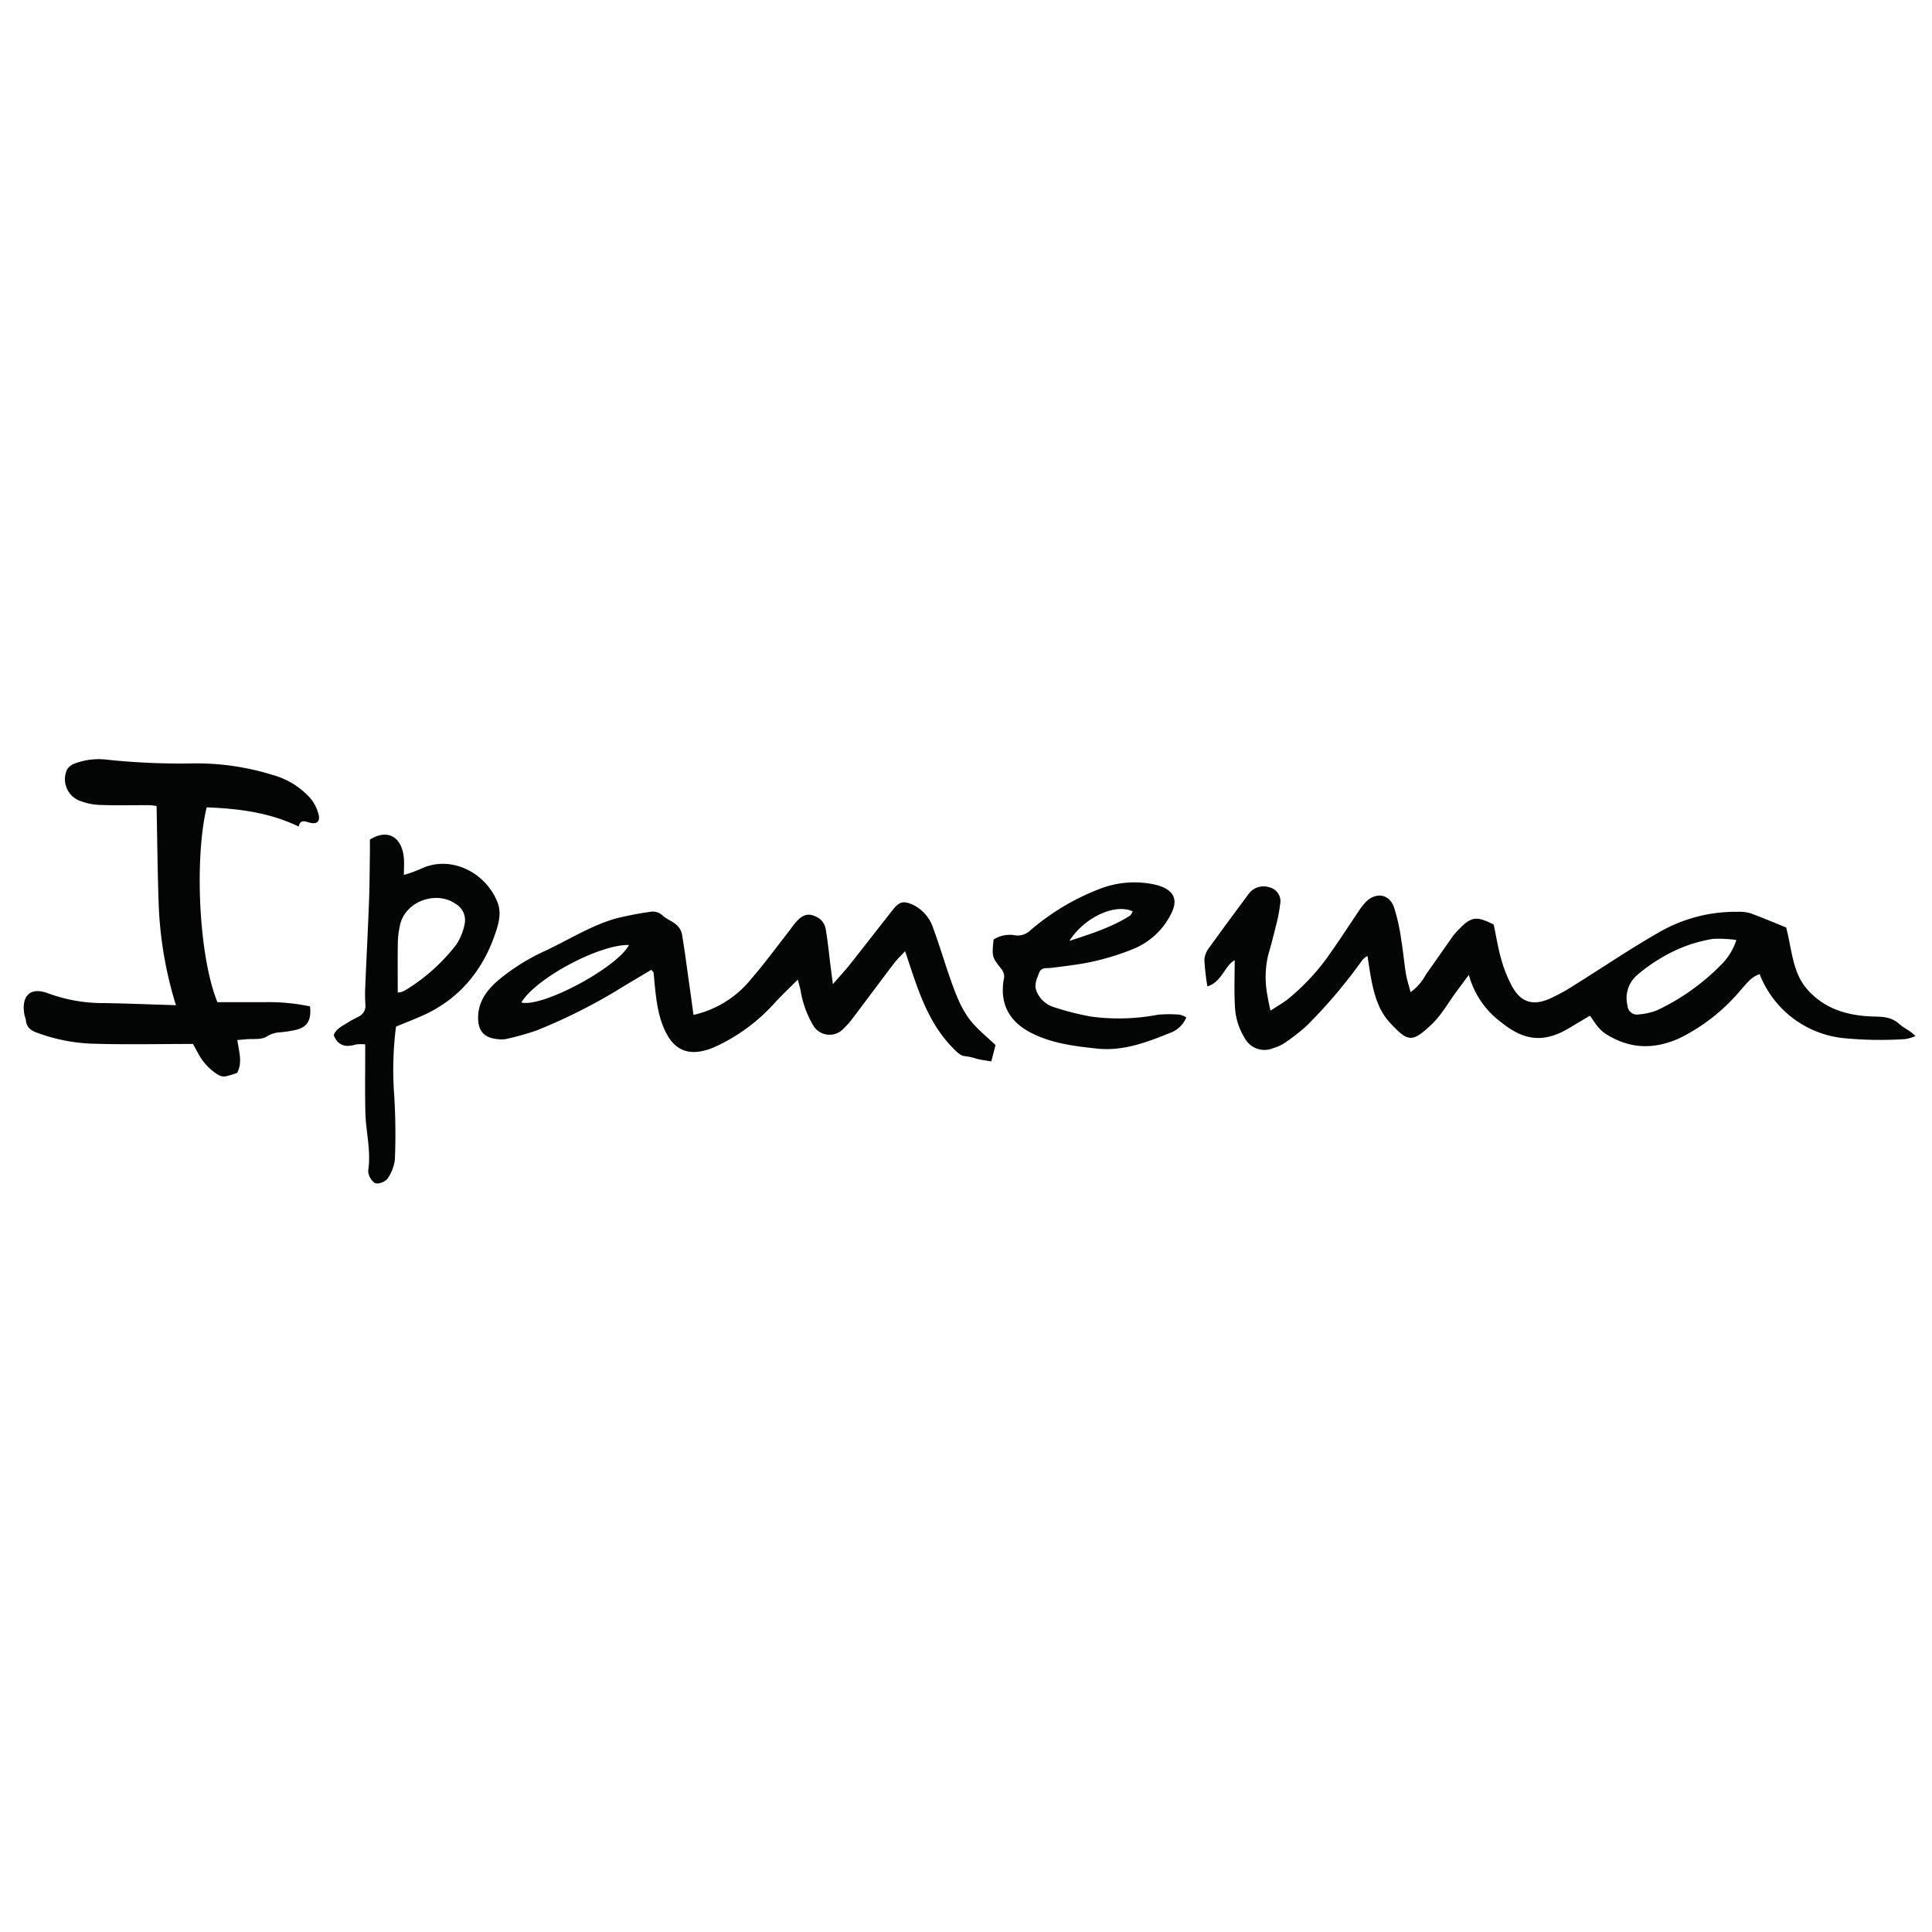 <svg xmlns="http://www.w3.org/2000/svg" width="355" height="355" viewBox="0 0 355 355"><defs><style>.a{fill:none;}.b{fill:#030504;fill-rule:evenodd;}</style></defs><g transform="translate(-76 -531)"><rect class="a" width="355" height="355" transform="translate(76 531)"/><g transform="translate(80.359 670.498)"><path class="b" d="M473.339,126.871c1.094,4.264,1.162,8.273,3.861,11.356,3.268,3.735,7.668,4.909,12.4,5.012,1.684.037,3.16.129,4.5,1.354.845.774,2.006,1.2,2.993,2.232a8,8,0,0,1-1.892.558,69.99,69.99,0,0,1-11.451-.191,18.577,18.577,0,0,1-15.287-11.747c-1.628.533-2.541,1.9-3.6,3.066a34.674,34.674,0,0,1-10.943,8.619c-4.229,1.967-8.436,2.184-12.643-.065-1.783-.953-2.344-1.482-3.98-3.987-1.182.7-2.384,1.4-3.57,2.126-4.7,2.87-8.354,2.627-12.665-.843a16.082,16.082,0,0,1-6.037-8.782l-2.331,3.151c-1.47,1.987-2.7,4.227-4.463,5.908-3.646,3.477-4.388,3.312-7.747-.318-2.018-2.183-2.828-5.034-3.385-7.915-.262-1.358-.443-2.731-.7-4.314a5.454,5.454,0,0,0-.914.731,93.747,93.747,0,0,1-10.267,12.119,36.013,36.013,0,0,1-4.008,3.129,7.706,7.706,0,0,1-2.115.968,4.115,4.115,0,0,1-5.3-1.93,11.889,11.889,0,0,1-1.751-5.837c-.155-2.81-.039-5.636-.039-8.391-1.862,1.038-2.349,4.008-5.018,4.812a41.737,41.737,0,0,1-.556-4.974,4.424,4.424,0,0,1,.995-2.287c2.353-3.282,4.773-6.515,7.167-9.767a3.413,3.413,0,0,1,3.964-1.116,2.6,2.6,0,0,1,1.8,3.015,28.455,28.455,0,0,1-.813,4.151c-.412,1.719-.859,3.431-1.357,5.126a17.475,17.475,0,0,0-.164,7.542c.118.819.315,1.626.544,2.777,1.217-.8,2.312-1.417,3.287-2.185a40.681,40.681,0,0,0,7.986-8.769c1.673-2.374,3.242-4.821,4.875-7.222a11.665,11.665,0,0,1,1.427-1.843c1.854-1.8,4.243-1.428,5.122.977a34.558,34.558,0,0,1,1.332,5.975c.361,2.086.534,4.2.874,6.294.177,1.087.535,2.145.85,3.367a9.178,9.178,0,0,0,2.785-3.184c1.635-2.313,3.249-4.64,4.884-6.952a10.8,10.8,0,0,1,.952-1.142c2.465-2.627,3.411-2.788,6.659-1.137.448,2.119.782,4.292,1.388,6.387a23.8,23.8,0,0,0,2.052,5.093c1.563,2.766,3.713,3.455,6.675,2.214a33.482,33.482,0,0,0,4.651-2.538c5.114-3.179,10.1-6.576,15.321-9.572a28.151,28.151,0,0,1,14.809-3.931,7.308,7.308,0,0,1,2.309.278C469.113,125.118,471.377,126.081,473.339,126.871Zm-9.158,2.3a23.455,23.455,0,0,0-4.268-.207,26.389,26.389,0,0,0-9.134,3.267,30.086,30.086,0,0,0-4.846,3.406,5.557,5.557,0,0,0-1.75,5.576,1.744,1.744,0,0,0,2.085,1.632,11.764,11.764,0,0,0,3.266-.724,40.747,40.747,0,0,0,11.728-8.277A11.108,11.108,0,0,0,464.181,129.171Z" transform="translate(-149.491 -95.948)"/><path class="b" d="M213.095,144.237a18.909,18.909,0,0,0,10.589-6.6c2.415-2.775,4.586-5.761,6.861-8.658.394-.5.749-1.033,1.152-1.527,1.505-1.846,2.757-2.129,4.671-.809a3.2,3.2,0,0,1,1.043,1.97c.377,2.225.594,4.477.875,6.718.113.894.231,1.789.421,3.259,1.292-1.491,2.278-2.55,3.174-3.679,2.641-3.328,5.234-6.694,7.871-10.024,1.179-1.488,1.936-1.648,3.646-.892a7.222,7.222,0,0,1,3.771,4.4c1.106,2.984,2.008,6.044,3.058,9.049,1.076,3.081,2.187,6.173,4.449,8.63,1.139,1.239,2.45,2.322,3.917,3.695-.19.736-.448,1.731-.78,3.016-1-.174-1.871-.273-2.716-.492a10.038,10.038,0,0,0-2.152-.477c-.854-.044-1.751-1.041-2.459-1.784-3.1-3.244-4.937-7.228-6.438-11.385-.69-1.913-1.308-3.853-2.072-6.114-.791.854-1.448,1.454-1.977,2.15-2.571,3.384-5.1,6.8-7.666,10.189a14.922,14.922,0,0,1-1.69,1.908,3.491,3.491,0,0,1-5.62-.726,18.5,18.5,0,0,1-2.263-6.363c-.12-.518-.262-1.03-.5-1.944-1.7,1.713-3.19,3.1-4.545,4.616a33.415,33.415,0,0,1-10.567,7.7,11.113,11.113,0,0,1-1.794.654c-3.3.939-5.683-.082-7.263-3.122-1.572-3.024-1.873-6.345-2.194-9.657-.048-.489-.075-.98-.145-1.466-.018-.119-.167-.219-.413-.52-1.641.978-3.318,1.973-4.99,2.975a102.033,102.033,0,0,1-16.089,8.168,51.986,51.986,0,0,1-5.5,1.551,4.685,4.685,0,0,1-1.483.059c-2.645-.2-3.821-1.487-3.758-4.128.068-2.857,1.645-4.929,3.675-6.682a38.15,38.15,0,0,1,8.8-5.5c4.289-2.019,8.326-4.61,12.934-5.9a61.043,61.043,0,0,1,6.228-1.2,2.649,2.649,0,0,1,2.327.732c.721.645,1.711.988,2.443,1.625a3.222,3.222,0,0,1,1.045,1.722c.506,2.991.891,6,1.313,9.007C212.555,140.262,212.808,142.138,213.095,144.237Zm-31.636-2.274c3.968.939,17.713-6.512,19.776-10.577C195.851,131.255,184.137,137.464,181.459,141.964Z" transform="translate(-90.025 -97.249)"/><path class="b" d="M92.069,137.132c.282,2.1,1,4.122-.039,6.033a15.226,15.226,0,0,1-2.173.656,2.148,2.148,0,0,1-1.316-.3,10.248,10.248,0,0,1-3.711-4.005c-.338-.614-.669-1.231-.9-1.664-6.41,0-12.638.15-18.852-.062a32.625,32.625,0,0,1-9.74-1.972c-1.188-.421-1.991-.981-2.122-2.3-.035-.347-.2-.677-.266-1.024-.638-3.54,1.107-5.2,4.4-3.926a29.135,29.135,0,0,0,10.178,1.774c4.31.071,8.619.248,13.261.389a71.233,71.233,0,0,1-3.16-18.177c-.223-6.067-.272-12.141-.4-18.42a10.821,10.821,0,0,0-1.381-.156c-3.046-.018-6.1.076-9.137-.05a11.088,11.088,0,0,1-3.885-.879,4.247,4.247,0,0,1-2.065-5.587,2.664,2.664,0,0,1,1.416-1.133,12.447,12.447,0,0,1,5.849-.721,128.208,128.208,0,0,0,15.467.7,47.329,47.329,0,0,1,15.263,2.176,14.35,14.35,0,0,1,6.753,4.243A7.531,7.531,0,0,1,107,95.693c.318,1.324-.349,1.85-1.686,1.484-.868-.237-1.665-.621-1.976.729-5.454-2.631-11.143-3.3-16.9-3.531-2.241,9.235-1.521,27.18,1.969,35.8,2.908,0,5.8.006,8.7,0a36.6,36.6,0,0,1,8.322.777c.267,2.631-.546,3.866-2.779,4.357-.825.182-1.67.289-2.51.392a5.134,5.134,0,0,0-2.638.766c-.971.664-2.581.4-3.913.532C93.1,137.047,92.624,137.083,92.069,137.132Z" transform="translate(-52.817 -85.526)"/><path class="b" d="M151.329,138.885c-1.549.685-3.129,1.3-4.726,1.957a62.611,62.611,0,0,0-.338,12.528,113.943,113.943,0,0,1,.129,11.9,7.746,7.746,0,0,1-1.226,3.322c-.479.851-2.09,1.376-2.608.885a3.033,3.033,0,0,1-1.078-2.116c.579-3.64-.423-7.171-.511-10.752-.089-3.609-.026-7.224-.029-10.835,0-.487,0-.973,0-1.664a6.627,6.627,0,0,0-1.717.022c-1.821.546-3.266.282-4.081-1.717.465-1.223,1.693-1.731,2.749-2.411.594-.382,1.242-.675,1.862-1.017a2.158,2.158,0,0,0,1.216-2.259,28.635,28.635,0,0,1-.012-3.4c.22-5.225.493-10.448.69-15.673.109-2.9.11-5.811.154-8.716.012-.845,0-1.692,0-2.453,3.181-2.025,5.834-.581,6.233,3.279.1.975.014,1.969.014,3.21a26.935,26.935,0,0,0,2.97-1.056c5.49-2.738,12.068.516,14.247,6.127.731,1.882.209,3.833-.392,5.608-2.355,6.961-6.722,12.217-13.547,15.235m-4.409-4.309a3.191,3.191,0,0,0,.674-.095,5.154,5.154,0,0,0,.953-.467,34.492,34.492,0,0,0,9.1-8.2,10.421,10.421,0,0,0,1.57-3.867,3.425,3.425,0,0,0-1.641-3.646c-3.6-2.546-9.261-.454-10.215,3.813a15.9,15.9,0,0,0-.42,3.143C146.886,128.346,146.92,131.44,146.92,134.576Z" transform="translate(-78.195 -91.704)"/><path class="b" d="M345.785,143.044a5.051,5.051,0,0,1-2.687,2.739c-4.4,1.774-8.818,3.526-13.732,3-4.154-.441-8.283-.942-12.085-2.884-4.031-2.059-5.764-5.294-5.066-9.715a2.137,2.137,0,0,0-.351-1.941c-1.842-2.32-1.8-2.355-1.5-5.508a5.618,5.618,0,0,1,4.014-.757,3.355,3.355,0,0,0,2.688-.868,43.223,43.223,0,0,1,12.878-7.7,17.56,17.56,0,0,1,9.794-.818,9.459,9.459,0,0,1,1.626.477c2.191.931,2.774,2.435,1.786,4.621a13.4,13.4,0,0,1-7.238,6.837,45.444,45.444,0,0,1-11.463,2.975c-1.186.181-2.38.309-3.569.461-.8.1-1.742-.185-2.151.917-.418,1.124-.982,2.178-.43,3.449a5.062,5.062,0,0,0,3.243,2.87,50.474,50.474,0,0,0,6.756,1.705,38.219,38.219,0,0,0,12.231-.338,21.375,21.375,0,0,1,4.036-.012A4.353,4.353,0,0,1,345.785,143.044Zm-21.492-14.049c4-1.3,7.732-2.485,11.092-4.607.25-.158.369-.522.561-.807C332.721,122.054,327.1,124.621,324.292,128.995Z" transform="translate(-132.16 -95.606)"/></g></g></svg>